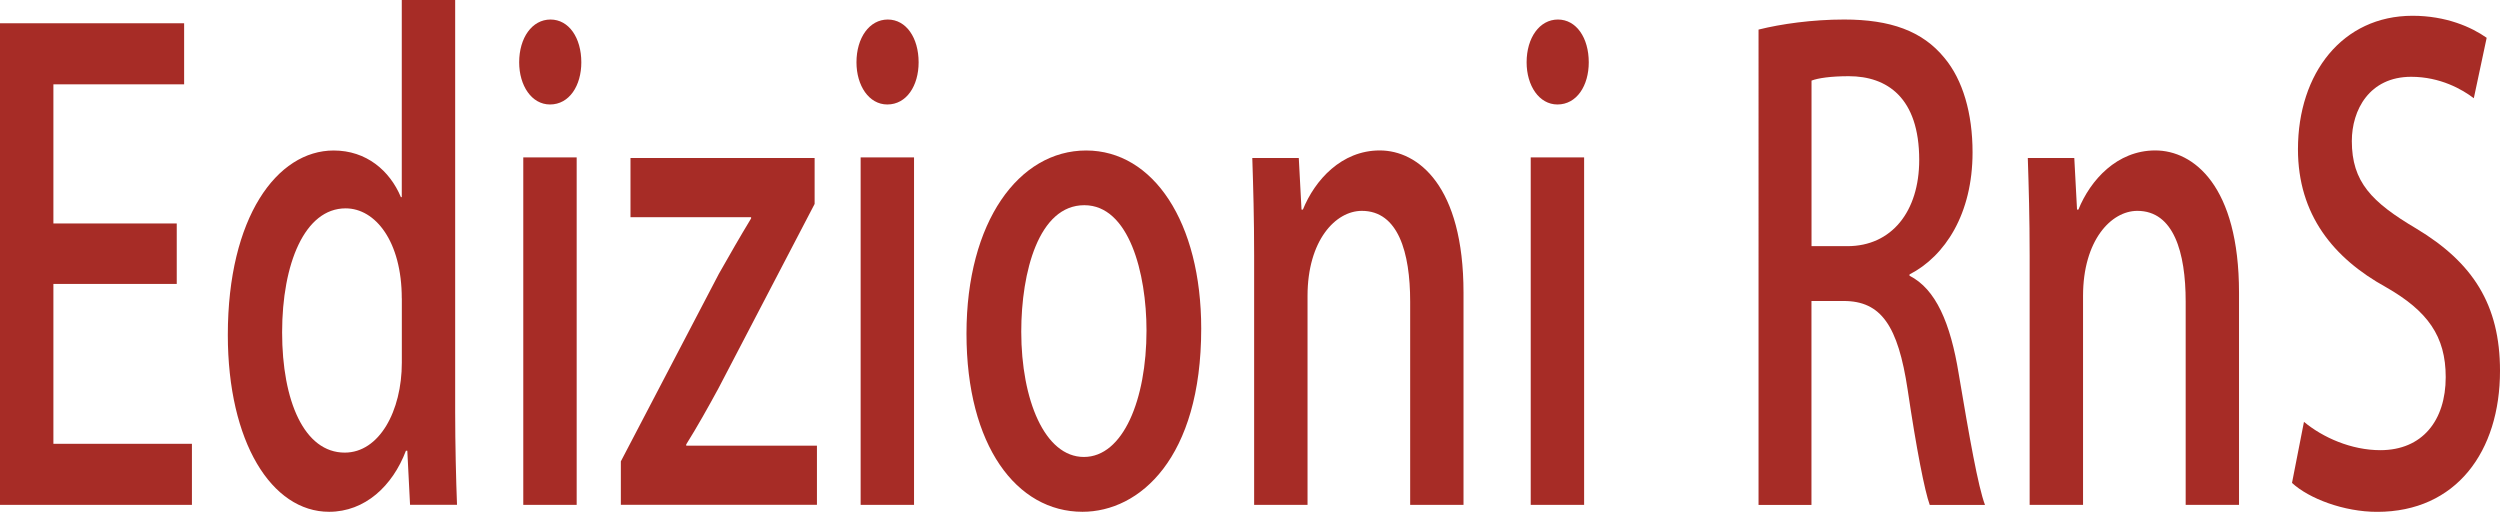<?xml version="1.0" encoding="UTF-8"?>
<svg id="Livello_2" data-name="Livello 2" xmlns="http://www.w3.org/2000/svg" viewBox="0 0 419.95 85.97">
  <defs>
    <style>
      .cls-1 {
        fill: #a72c26;
      }
    </style>
  </defs>
  <path class="cls-1" d="M32.24,84.81H0V3.91h30.93v10.26H8.97v23.37h20.72v10.15H8.97v26.86h23.27v10.26Z"/>
  <path class="cls-1" d="M76.46,69.26c0,5.29.15,11.53.31,15.54h-7.89l-.46-9.09h-.23c-2.24,5.92-6.88,10.26-12.91,10.26-9.66,0-17.01-11.74-17.01-29.71,0-19.77,8.27-30.98,17.78-30.98,5.49,0,9.43,3.38,11.29,7.83h.15V0h8.97v69.26ZM67.49,50.12c0-9.52-4.41-15.12-9.43-15.12-6.88,0-10.67,9.31-10.67,20.83s3.71,20.2,10.52,20.2c5.8,0,9.59-6.98,9.59-15.12v-10.79Z"/>
  <path class="cls-1" d="M92.39,17.55c-3.09,0-5.18-3.17-5.18-7.08,0-4.12,2.17-7.19,5.26-7.19s5.18,3.07,5.18,7.19c0,3.91-2.01,7.08-5.26,7.08ZM96.87,84.81h-8.97V26.44h8.97v58.37Z"/>
  <path class="cls-1" d="M136.84,26.54v7.72l-16.16,30.98c-1.78,3.28-3.56,6.45-5.41,9.41v.21h21.96v9.94h-32.94v-7.3l16.47-31.51c1.86-3.28,3.56-6.24,5.41-9.3v-.21h-20.26v-9.94h30.93Z"/>
  <path class="cls-1" d="M149.05,17.55c-3.09,0-5.18-3.17-5.18-7.08,0-4.12,2.17-7.19,5.26-7.19s5.18,3.07,5.18,7.19c0,3.91-2.01,7.08-5.26,7.08ZM153.54,84.81h-8.97V26.44h8.97v58.37Z"/>
  <path class="cls-1" d="M201.78,55.2c0,21.78-10.36,30.77-19.95,30.77-11.06,0-19.48-11.1-19.48-29.92s8.81-30.77,20.1-30.77,19.33,12.05,19.33,29.93ZM182.14,34.47c-7.65,0-10.59,11.21-10.59,21.25,0,11.42,3.94,21.04,10.52,21.04s10.52-9.62,10.52-21.25c0-9.62-2.94-21.04-10.44-21.04Z"/>
  <path class="cls-1" d="M245.85,84.81h-8.97v-34.16c0-8.25-2.01-15.23-8.12-15.23-4.41,0-9.12,4.97-9.12,14.28v35.11h-8.97v-41.88c0-6.45-.15-11.42-.31-16.39h7.81l.46,8.67h.23c2.01-4.97,6.49-9.94,12.91-9.94s14.07,5.92,14.07,23.9v35.64Z"/>
  <path class="cls-1" d="M261.62,17.55c-3.09,0-5.18-3.17-5.18-7.08,0-4.12,2.17-7.19,5.26-7.19s5.18,3.07,5.18,7.19c0,3.91-2.01,7.08-5.26,7.08ZM266.1,84.81h-8.97V26.44h8.97v58.37Z"/>
  <path class="cls-1" d="M320.76,46.32c4.41,2.22,6.88,7.93,8.27,16.5,1.78,10.57,3.25,18.93,4.41,22h-9.28c-.85-2.33-2.24-9.41-3.71-19.35-1.62-10.79-4.48-14.91-10.75-14.91h-5.41v34.26h-8.89V4.97c3.79-.95,9.05-1.69,14.38-1.69,7.73,0,13.14,1.9,16.85,6.45,3.09,3.7,4.72,9.3,4.72,15.86,0,10.36-4.64,17.45-10.59,20.51v.21ZM310.33,41.35c7.42,0,12.06-5.82,12.06-14.49,0-10.47-5.41-14.06-11.83-14.06-3.02,0-5.18.32-6.26.74v27.81h6.03Z"/>
  <path class="cls-1" d="M376.12,84.81h-8.97v-34.16c0-8.25-2.01-15.23-8.12-15.23-4.41,0-9.12,4.97-9.12,14.28v35.11h-8.97v-41.88c0-6.45-.15-11.42-.31-16.39h7.81l.46,8.67h.23c2.01-4.97,6.49-9.94,12.91-9.94s14.07,5.92,14.07,23.9v35.64Z"/>
  <path class="cls-1" d="M415.55,16.5c-1.93-1.48-5.64-3.6-10.52-3.6-7.04,0-9.97,5.6-9.97,10.79,0,6.87,3.32,10.26,10.82,14.7,9.51,5.71,14.07,12.79,14.07,23.9,0,13.54-7.35,23.69-20.64,23.69-5.57,0-11.44-2.22-14.3-4.86l2.01-10.26c3.17,2.64,7.96,4.76,12.83,4.76,7.04,0,10.98-4.97,10.98-12.27,0-6.87-3.02-11.1-10.05-15.12-8.81-4.86-14.77-12.16-14.77-23.16,0-12.79,7.5-22.42,19.25-22.42,5.64,0,9.9,1.9,12.45,3.7l-2.16,10.15Z"/>
</svg>